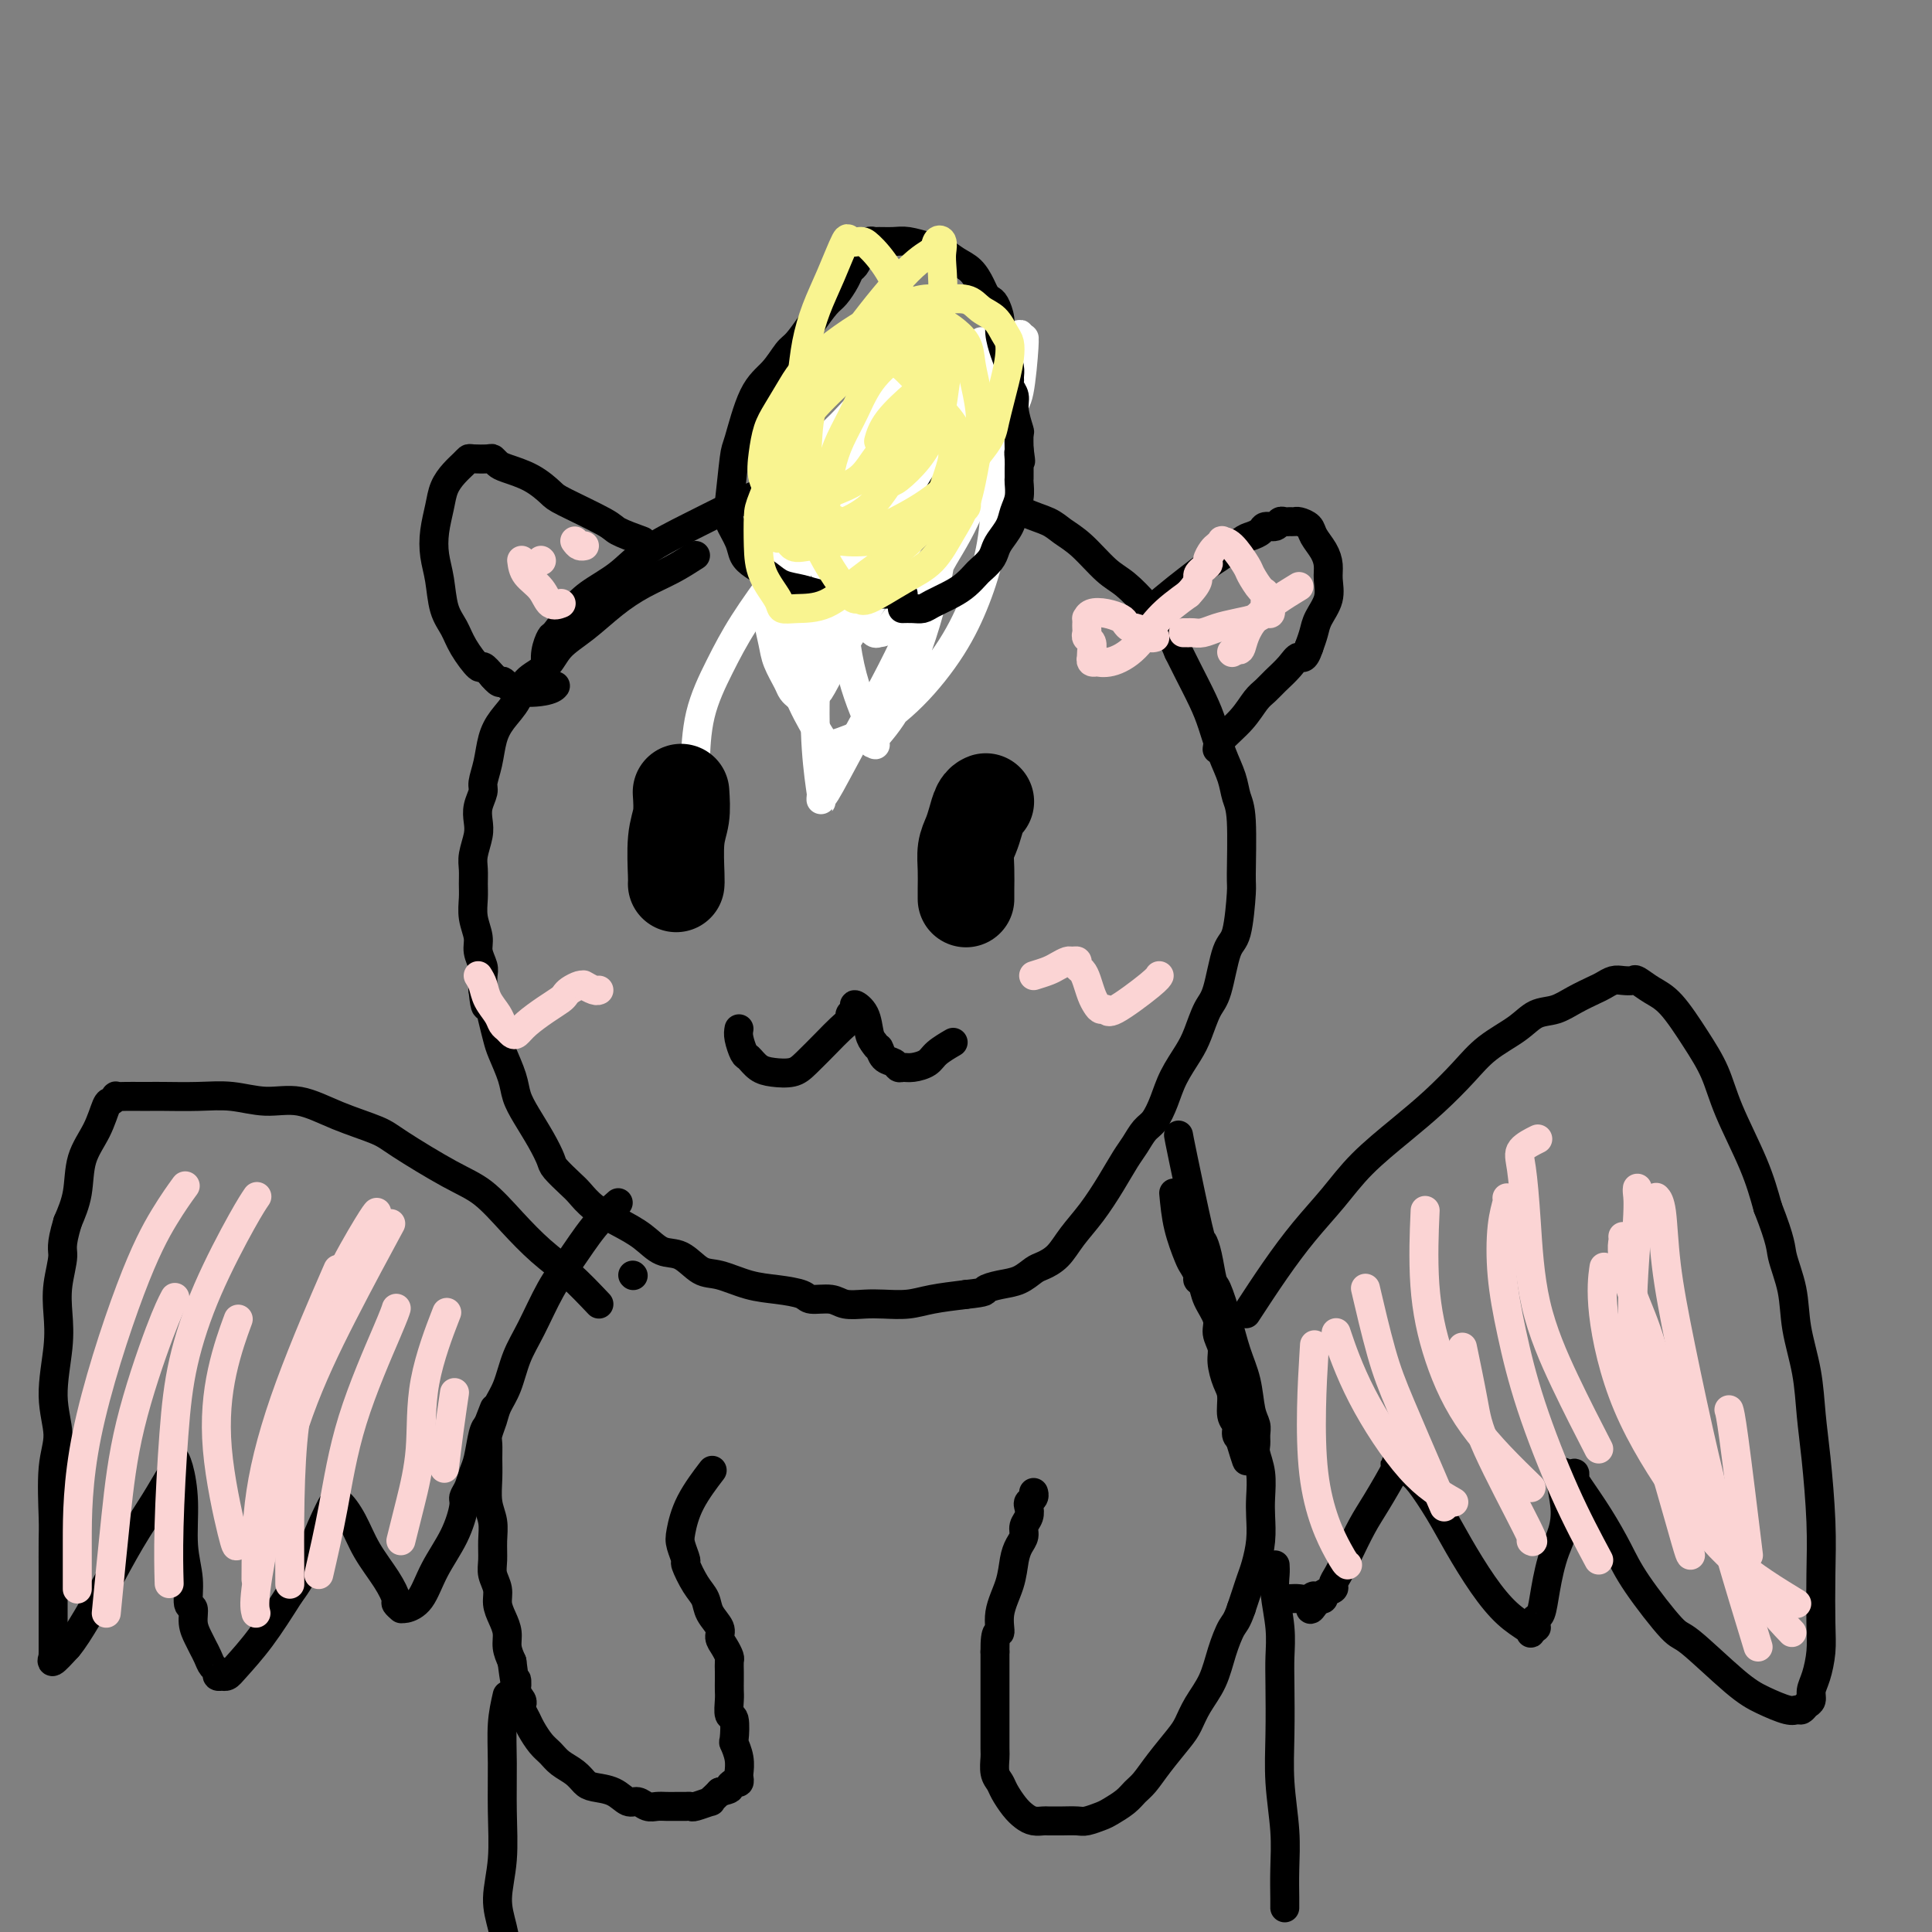<svg viewBox='0 0 400 400' version='1.1' xmlns='http://www.w3.org/2000/svg' xmlns:xlink='http://www.w3.org/1999/xlink'><rect x="0" y="0" width="400" height="400" fill="#808080" stroke="none"/><g fill='none' stroke='#000000' stroke-width='6' stroke-linecap='round' stroke-linejoin='round'><path d='M144,115c-1.577,1.016 -3.154,2.031 -5,3c-1.846,0.969 -3.963,1.890 -6,3c-2.037,1.110 -3.996,2.407 -6,4c-2.004,1.593 -4.055,3.482 -6,5c-1.945,1.518 -3.785,2.664 -5,4c-1.215,1.336 -1.807,2.863 -3,4c-1.193,1.137 -2.988,1.885 -4,3c-1.012,1.115 -1.242,2.596 -2,4c-0.758,1.404 -2.044,2.731 -3,4c-0.956,1.269 -1.580,2.478 -2,4c-0.420,1.522 -0.635,3.355 -1,5c-0.365,1.645 -0.882,3.100 -1,4c-0.118,0.900 0.161,1.245 0,2c-0.161,0.755 -0.761,1.920 -1,3c-0.239,1.080 -0.117,2.074 0,3c0.117,0.926 0.228,1.783 0,3c-0.228,1.217 -0.794,2.793 -1,4c-0.206,1.207 -0.051,2.045 0,3c0.051,0.955 -0.001,2.026 0,3c0.001,0.974 0.057,1.850 0,3c-0.057,1.150 -0.225,2.572 0,4c0.225,1.428 0.845,2.860 1,4c0.155,1.140 -0.154,1.986 0,3c0.154,1.014 0.772,2.196 1,3c0.228,0.804 0.065,1.230 0,2c-0.065,0.770 -0.033,1.885 0,3'/><path d='M100,205c0.489,4.886 0.712,3.100 1,3c0.288,-0.100 0.640,1.484 1,3c0.360,1.516 0.728,2.963 1,4c0.272,1.037 0.446,1.662 1,3c0.554,1.338 1.486,3.388 2,5c0.514,1.612 0.608,2.787 1,4c0.392,1.213 1.082,2.464 2,4c0.918,1.536 2.066,3.355 3,5c0.934,1.645 1.655,3.115 2,4c0.345,0.885 0.314,1.185 1,2c0.686,0.815 2.091,2.146 3,3c0.909,0.854 1.324,1.231 2,2c0.676,0.769 1.615,1.930 3,3c1.385,1.070 3.217,2.049 5,3c1.783,0.951 3.518,1.875 5,3c1.482,1.125 2.713,2.452 4,3c1.287,0.548 2.632,0.318 4,1c1.368,0.682 2.759,2.276 4,3c1.241,0.724 2.333,0.576 4,1c1.667,0.424 3.910,1.419 6,2c2.090,0.581 4.029,0.748 6,1c1.971,0.252 3.976,0.589 5,1c1.024,0.411 1.066,0.894 2,1c0.934,0.106 2.759,-0.167 4,0c1.241,0.167 1.897,0.774 3,1c1.103,0.226 2.652,0.072 4,0c1.348,-0.072 2.495,-0.060 4,0c1.505,0.060 3.367,0.170 5,0c1.633,-0.170 3.038,-0.620 5,-1c1.962,-0.380 4.481,-0.690 7,-1'/><path d='M200,268c4.645,-0.484 3.757,-0.692 4,-1c0.243,-0.308 1.615,-0.714 3,-1c1.385,-0.286 2.782,-0.452 4,-1c1.218,-0.548 2.257,-1.478 3,-2c0.743,-0.522 1.188,-0.638 2,-1c0.812,-0.362 1.989,-0.971 3,-2c1.011,-1.029 1.856,-2.477 3,-4c1.144,-1.523 2.585,-3.122 4,-5c1.415,-1.878 2.802,-4.035 4,-6c1.198,-1.965 2.208,-3.739 3,-5c0.792,-1.261 1.366,-2.009 2,-3c0.634,-0.991 1.328,-2.225 2,-3c0.672,-0.775 1.321,-1.090 2,-2c0.679,-0.910 1.389,-2.415 2,-4c0.611,-1.585 1.122,-3.252 2,-5c0.878,-1.748 2.122,-3.579 3,-5c0.878,-1.421 1.391,-2.433 2,-4c0.609,-1.567 1.316,-3.688 2,-5c0.684,-1.312 1.346,-1.813 2,-4c0.654,-2.187 1.300,-6.059 2,-8c0.700,-1.941 1.452,-1.950 2,-4c0.548,-2.050 0.891,-6.140 1,-8c0.109,-1.860 -0.015,-1.489 0,-4c0.015,-2.511 0.170,-7.903 0,-11c-0.170,-3.097 -0.663,-3.897 -1,-5c-0.337,-1.103 -0.517,-2.507 -1,-4c-0.483,-1.493 -1.270,-3.074 -2,-5c-0.730,-1.926 -1.402,-4.197 -2,-6c-0.598,-1.803 -1.123,-3.139 -2,-5c-0.877,-1.861 -2.108,-4.246 -3,-6c-0.892,-1.754 -1.446,-2.877 -2,-4'/><path d='M244,135c-2.146,-5.111 -1.510,-2.889 -2,-3c-0.490,-0.111 -2.104,-2.554 -3,-4c-0.896,-1.446 -1.072,-1.896 -2,-3c-0.928,-1.104 -2.606,-2.862 -4,-4c-1.394,-1.138 -2.503,-1.655 -4,-3c-1.497,-1.345 -3.380,-3.519 -5,-5c-1.620,-1.481 -2.976,-2.269 -4,-3c-1.024,-0.731 -1.715,-1.404 -3,-2c-1.285,-0.596 -3.164,-1.116 -5,-2c-1.836,-0.884 -3.628,-2.132 -5,-3c-1.372,-0.868 -2.325,-1.357 -4,-2c-1.675,-0.643 -4.072,-1.442 -6,-2c-1.928,-0.558 -3.388,-0.875 -5,-1c-1.612,-0.125 -3.377,-0.056 -5,0c-1.623,0.056 -3.103,0.100 -5,0c-1.897,-0.100 -4.212,-0.345 -7,0c-2.788,0.345 -6.051,1.280 -9,2c-2.949,0.720 -5.585,1.224 -8,2c-2.415,0.776 -4.610,1.824 -7,3c-2.390,1.176 -4.974,2.480 -8,4c-3.026,1.520 -6.492,3.255 -9,5c-2.508,1.745 -4.058,3.499 -6,5c-1.942,1.501 -4.275,2.750 -6,4c-1.725,1.250 -2.840,2.500 -4,4c-1.160,1.500 -2.363,3.250 -3,4c-0.637,0.750 -0.707,0.500 -1,1c-0.293,0.500 -0.810,1.750 -1,3c-0.190,1.250 -0.054,2.500 0,3c0.054,0.500 0.027,0.250 0,0'/></g>
<g fill='none' stroke='#FFFFFF' stroke-width='6' stroke-linecap='round' stroke-linejoin='round'><path d='M162,92c-0.067,-0.140 -0.135,-0.280 0,0c0.135,0.280 0.472,0.980 1,4c0.528,3.020 1.247,8.360 3,13c1.753,4.640 4.539,8.582 6,11c1.461,2.418 1.595,3.313 3,5c1.405,1.687 4.080,4.165 5,5c0.920,0.835 0.086,0.027 0,0c-0.086,-0.027 0.578,0.727 1,1c0.422,0.273 0.603,0.066 1,0c0.397,-0.066 1.009,0.008 2,-1c0.991,-1.008 2.360,-3.100 4,-5c1.640,-1.900 3.552,-3.609 5,-6c1.448,-2.391 2.434,-5.465 3,-8c0.566,-2.535 0.713,-4.530 1,-7c0.287,-2.470 0.715,-5.415 1,-7c0.285,-1.585 0.427,-1.811 0,-3c-0.427,-1.189 -1.424,-3.341 -2,-5c-0.576,-1.659 -0.730,-2.823 -1,-4c-0.270,-1.177 -0.656,-2.366 -1,-3c-0.344,-0.634 -0.646,-0.713 -1,-1c-0.354,-0.287 -0.760,-0.782 -1,-1c-0.240,-0.218 -0.314,-0.159 -1,0c-0.686,0.159 -1.983,0.418 -4,1c-2.017,0.582 -4.753,1.487 -7,3c-2.247,1.513 -4.004,3.632 -6,6c-1.996,2.368 -4.230,4.984 -6,8c-1.770,3.016 -3.077,6.433 -4,10c-0.923,3.567 -1.461,7.283 -2,11'/><path d='M162,119c-1.053,5.643 -0.686,9.251 0,13c0.686,3.749 1.692,7.639 3,11c1.308,3.361 2.920,6.192 4,8c1.080,1.808 1.628,2.592 2,3c0.372,0.408 0.567,0.441 2,0c1.433,-0.441 4.103,-1.356 7,-3c2.897,-1.644 6.020,-4.019 9,-7c2.980,-2.981 5.816,-6.570 8,-10c2.184,-3.430 3.716,-6.703 5,-10c1.284,-3.297 2.322,-6.618 3,-10c0.678,-3.382 0.998,-6.824 1,-10c0.002,-3.176 -0.312,-6.084 -1,-9c-0.688,-2.916 -1.749,-5.839 -3,-8c-1.251,-2.161 -2.692,-3.561 -4,-5c-1.308,-1.439 -2.484,-2.918 -4,-4c-1.516,-1.082 -3.374,-1.766 -4,-2c-0.626,-0.234 -0.022,-0.019 0,0c0.022,0.019 -0.537,-0.160 -1,0c-0.463,0.160 -0.829,0.658 -2,2c-1.171,1.342 -3.148,3.529 -5,6c-1.852,2.471 -3.581,5.227 -5,9c-1.419,3.773 -2.529,8.564 -3,13c-0.471,4.436 -0.305,8.517 0,14c0.305,5.483 0.748,12.369 2,18c1.252,5.631 3.312,10.007 4,12c0.688,1.993 0.004,1.603 0,2c-0.004,0.397 0.673,1.582 1,2c0.327,0.418 0.304,0.071 0,0c-0.304,-0.071 -0.890,0.135 0,-1c0.890,-1.135 3.254,-3.610 5,-7c1.746,-3.390 2.873,-7.695 4,-12'/><path d='M190,134c2.479,-6.899 4.177,-14.147 5,-20c0.823,-5.853 0.772,-10.312 1,-15c0.228,-4.688 0.735,-9.605 1,-14c0.265,-4.395 0.289,-8.267 0,-11c-0.289,-2.733 -0.891,-4.325 -1,-5c-0.109,-0.675 0.273,-0.431 0,0c-0.273,0.431 -1.203,1.049 -3,3c-1.797,1.951 -4.461,5.235 -7,9c-2.539,3.765 -4.955,8.012 -7,12c-2.045,3.988 -3.721,7.718 -5,13c-1.279,5.282 -2.161,12.118 -3,18c-0.839,5.882 -1.636,10.811 -2,16c-0.364,5.189 -0.294,10.640 0,15c0.294,4.360 0.811,7.631 1,9c0.189,1.369 0.051,0.838 0,1c-0.051,0.162 -0.014,1.017 0,1c0.014,-0.017 0.004,-0.905 0,-1c-0.004,-0.095 -0.004,0.603 1,-1c1.004,-1.603 3.011,-5.508 6,-11c2.989,-5.492 6.961,-12.570 10,-19c3.039,-6.430 5.144,-12.210 7,-16c1.856,-3.790 3.464,-5.590 6,-11c2.536,-5.410 6.001,-14.430 8,-19c1.999,-4.570 2.533,-4.689 3,-7c0.467,-2.311 0.867,-6.815 1,-9c0.133,-2.185 -0.003,-2.050 0,-2c0.003,0.050 0.144,0.014 0,0c-0.144,-0.014 -0.572,-0.007 -1,0'/><path d='M211,70c0.080,-1.670 0.281,-0.345 0,0c-0.281,0.345 -1.043,-0.289 -3,1c-1.957,1.289 -5.107,4.500 -8,7c-2.893,2.500 -5.528,4.289 -8,7c-2.472,2.711 -4.782,6.346 -7,10c-2.218,3.654 -4.345,7.329 -6,11c-1.655,3.671 -2.839,7.337 -4,11c-1.161,3.663 -2.300,7.321 -3,10c-0.700,2.679 -0.961,4.378 -1,5c-0.039,0.622 0.144,0.167 0,0c-0.144,-0.167 -0.616,-0.045 0,0c0.616,0.045 2.319,0.013 3,0c0.681,-0.013 0.341,-0.006 0,0'/><path d='M199,75c-1.392,2.100 -2.783,4.200 -5,8c-2.217,3.800 -5.258,9.300 -8,14c-2.742,4.700 -5.185,8.599 -8,15c-2.815,6.401 -6.003,15.305 -8,20c-1.997,4.695 -2.803,5.182 -3,6c-0.197,0.818 0.217,1.967 0,3c-0.217,1.033 -1.063,1.949 -1,2c0.063,0.051 1.036,-0.762 1,-1c-0.036,-0.238 -1.080,0.099 0,-2c1.080,-2.099 4.284,-6.635 7,-11c2.716,-4.365 4.943,-8.559 7,-13c2.057,-4.441 3.942,-9.129 6,-13c2.058,-3.871 4.288,-6.925 6,-10c1.712,-3.075 2.907,-6.172 4,-9c1.093,-2.828 2.084,-5.388 3,-7c0.916,-1.612 1.756,-2.276 2,-3c0.244,-0.724 -0.109,-1.506 0,-2c0.109,-0.494 0.681,-0.698 1,-1c0.319,-0.302 0.385,-0.700 -1,1c-1.385,1.700 -4.220,5.499 -7,10c-2.780,4.501 -5.505,9.703 -8,15c-2.495,5.297 -4.760,10.690 -7,16c-2.240,5.310 -4.456,10.537 -6,15c-1.544,4.463 -2.416,8.163 -3,10c-0.584,1.837 -0.881,1.811 -1,2c-0.119,0.189 -0.059,0.595 0,1'/><path d='M170,141c-2.054,5.953 1.312,-1.164 4,-6c2.688,-4.836 4.699,-7.391 7,-11c2.301,-3.609 4.894,-8.272 8,-13c3.106,-4.728 6.727,-9.522 9,-14c2.273,-4.478 3.199,-8.639 4,-11c0.801,-2.361 1.477,-2.923 2,-4c0.523,-1.077 0.892,-2.669 1,-4c0.108,-1.331 -0.046,-2.401 0,-3c0.046,-0.599 0.293,-0.725 0,-1c-0.293,-0.275 -1.124,-0.698 -2,-1c-0.876,-0.302 -1.796,-0.484 -4,0c-2.204,0.484 -5.693,1.634 -9,3c-3.307,1.366 -6.433,2.947 -9,5c-2.567,2.053 -4.575,4.577 -7,7c-2.425,2.423 -5.266,4.743 -7,7c-1.734,2.257 -2.359,4.449 -3,6c-0.641,1.551 -1.297,2.461 -2,4c-0.703,1.539 -1.453,3.706 -2,6c-0.547,2.294 -0.891,4.713 -1,7c-0.109,2.287 0.016,4.440 0,6c-0.016,1.560 -0.173,2.526 0,4c0.173,1.474 0.677,3.456 1,5c0.323,1.544 0.465,2.648 1,4c0.535,1.352 1.463,2.950 2,4c0.537,1.050 0.683,1.552 1,2c0.317,0.448 0.805,0.842 1,1c0.195,0.158 0.098,0.079 0,0'/><path d='M189,80c-2.690,2.329 -5.380,4.658 -8,7c-2.620,2.342 -5.171,4.698 -7,7c-1.829,2.302 -2.935,4.550 -4,7c-1.065,2.450 -2.089,5.102 -3,8c-0.911,2.898 -1.708,6.043 -2,9c-0.292,2.957 -0.079,5.727 0,8c0.079,2.273 0.023,4.049 0,5c-0.023,0.951 -0.014,1.076 0,1c0.014,-0.076 0.032,-0.353 0,0c-0.032,0.353 -0.113,1.338 1,0c1.113,-1.338 3.419,-4.997 6,-9c2.581,-4.003 5.437,-8.350 8,-13c2.563,-4.650 4.834,-9.604 7,-14c2.166,-4.396 4.227,-8.234 6,-11c1.773,-2.766 3.258,-4.458 4,-6c0.742,-1.542 0.740,-2.932 1,-4c0.260,-1.068 0.781,-1.812 1,-2c0.219,-0.188 0.136,0.180 0,0c-0.136,-0.180 -0.325,-0.909 -2,1c-1.675,1.909 -4.838,6.454 -8,11'/><path d='M189,85c-2.867,3.664 -5.536,7.824 -9,12c-3.464,4.176 -7.723,8.370 -11,12c-3.277,3.630 -5.572,6.697 -8,10c-2.428,3.303 -4.990,6.841 -7,10c-2.010,3.159 -3.466,5.940 -5,9c-1.534,3.060 -3.144,6.401 -4,10c-0.856,3.599 -0.959,7.457 -1,9c-0.041,1.543 -0.021,0.772 0,0'/></g>
<g fill='none' stroke='#000000' stroke-width='6' stroke-linecap='round' stroke-linejoin='round'><path d='M187,123c-1.983,0.007 -3.966,0.014 -6,0c-2.034,-0.014 -4.119,-0.048 -6,0c-1.881,0.048 -3.557,0.179 -5,0c-1.443,-0.179 -2.653,-0.666 -4,-1c-1.347,-0.334 -2.832,-0.514 -4,-1c-1.168,-0.486 -2.019,-1.278 -3,-2c-0.981,-0.722 -2.092,-1.373 -3,-2c-0.908,-0.627 -1.613,-1.230 -2,-2c-0.387,-0.770 -0.456,-1.709 -1,-3c-0.544,-1.291 -1.563,-2.936 -2,-4c-0.437,-1.064 -0.290,-1.546 0,-4c0.290,-2.454 0.725,-6.878 1,-9c0.275,-2.122 0.390,-1.942 1,-4c0.610,-2.058 1.713,-6.352 3,-9c1.287,-2.648 2.757,-3.648 4,-5c1.243,-1.352 2.258,-3.057 3,-4c0.742,-0.943 1.211,-1.124 2,-2c0.789,-0.876 1.899,-2.448 3,-4c1.101,-1.552 2.193,-3.083 3,-4c0.807,-0.917 1.330,-1.218 2,-2c0.670,-0.782 1.489,-2.045 2,-3c0.511,-0.955 0.715,-1.603 1,-2c0.285,-0.397 0.653,-0.542 1,-1c0.347,-0.458 0.674,-1.229 1,-2'/><path d='M178,53c3.646,-4.729 1.762,-2.051 1,-1c-0.762,1.051 -0.401,0.474 0,0c0.401,-0.474 0.843,-0.845 1,-1c0.157,-0.155 0.029,-0.094 0,0c-0.029,0.094 0.040,0.222 0,0c-0.040,-0.222 -0.189,-0.792 0,-1c0.189,-0.208 0.715,-0.052 1,0c0.285,0.052 0.330,0.002 1,0c0.670,-0.002 1.964,0.044 3,0c1.036,-0.044 1.814,-0.179 3,0c1.186,0.179 2.780,0.670 4,1c1.220,0.330 2.067,0.498 3,1c0.933,0.502 1.952,1.339 3,2c1.048,0.661 2.126,1.145 3,2c0.874,0.855 1.545,2.081 2,3c0.455,0.919 0.696,1.533 1,2c0.304,0.467 0.673,0.789 1,1c0.327,0.211 0.613,0.311 1,1c0.387,0.689 0.874,1.967 1,3c0.126,1.033 -0.110,1.821 0,3c0.110,1.179 0.564,2.749 1,4c0.436,1.251 0.853,2.183 1,3c0.147,0.817 0.024,1.519 0,2c-0.024,0.481 0.050,0.743 0,1c-0.050,0.257 -0.224,0.511 0,1c0.224,0.489 0.845,1.214 1,2c0.155,0.786 -0.154,1.633 0,3c0.154,1.367 0.773,3.253 1,4c0.227,0.747 0.061,0.355 0,1c-0.061,0.645 -0.017,2.327 0,3c0.017,0.673 0.009,0.336 0,0'/><path d='M211,93c0.619,4.372 0.166,1.802 0,1c-0.166,-0.802 -0.045,0.165 0,1c0.045,0.835 0.013,1.539 0,2c-0.013,0.461 -0.007,0.679 0,1c0.007,0.321 0.014,0.746 0,1c-0.014,0.254 -0.049,0.337 0,1c0.049,0.663 0.182,1.907 0,3c-0.182,1.093 -0.678,2.036 -1,3c-0.322,0.964 -0.472,1.950 -1,3c-0.528,1.050 -1.436,2.164 -2,3c-0.564,0.836 -0.783,1.393 -1,2c-0.217,0.607 -0.430,1.265 -1,2c-0.570,0.735 -1.497,1.548 -2,2c-0.503,0.452 -0.582,0.541 -1,1c-0.418,0.459 -1.175,1.286 -2,2c-0.825,0.714 -1.717,1.316 -3,2c-1.283,0.684 -2.957,1.451 -4,2c-1.043,0.549 -1.455,0.879 -2,1c-0.545,0.121 -1.224,0.033 -2,0c-0.776,-0.033 -1.650,-0.009 -2,0c-0.350,0.009 -0.175,0.005 0,0'/><path d='M133,112c-1.998,-0.729 -3.996,-1.459 -5,-2c-1.004,-0.541 -1.014,-0.894 -3,-2c-1.986,-1.106 -5.946,-2.964 -8,-4c-2.054,-1.036 -2.200,-1.248 -3,-2c-0.800,-0.752 -2.254,-2.044 -4,-3c-1.746,-0.956 -3.785,-1.577 -5,-2c-1.215,-0.423 -1.607,-0.650 -2,-1c-0.393,-0.350 -0.787,-0.823 -1,-1c-0.213,-0.177 -0.245,-0.056 -1,0c-0.755,0.056 -2.234,0.048 -3,0c-0.766,-0.048 -0.821,-0.135 -1,0c-0.179,0.135 -0.482,0.492 -1,1c-0.518,0.508 -1.250,1.167 -2,2c-0.750,0.833 -1.518,1.841 -2,3c-0.482,1.159 -0.677,2.470 -1,4c-0.323,1.530 -0.774,3.280 -1,5c-0.226,1.720 -0.228,3.410 0,5c0.228,1.590 0.685,3.079 1,5c0.315,1.921 0.489,4.275 1,6c0.511,1.725 1.358,2.821 2,4c0.642,1.179 1.079,2.440 2,4c0.921,1.560 2.325,3.420 3,4c0.675,0.580 0.621,-0.120 1,0c0.379,0.120 1.189,1.060 2,2'/><path d='M102,140c1.907,2.275 1.674,0.963 2,1c0.326,0.037 1.211,1.422 3,2c1.789,0.578 4.482,0.348 6,0c1.518,-0.348 1.862,-0.814 2,-1c0.138,-0.186 0.069,-0.093 0,0'/><path d='M234,130c2.497,-2.164 4.994,-4.327 7,-6c2.006,-1.673 3.520,-2.854 5,-4c1.480,-1.146 2.925,-2.257 4,-3c1.075,-0.743 1.778,-1.117 3,-2c1.222,-0.883 2.961,-2.274 4,-3c1.039,-0.726 1.378,-0.787 2,-1c0.622,-0.213 1.529,-0.579 2,-1c0.471,-0.421 0.507,-0.897 1,-1c0.493,-0.103 1.442,0.169 2,0c0.558,-0.169 0.726,-0.778 1,-1c0.274,-0.222 0.655,-0.057 1,0c0.345,0.057 0.655,0.006 1,0c0.345,-0.006 0.726,0.032 1,0c0.274,-0.032 0.441,-0.133 1,0c0.559,0.133 1.508,0.499 2,1c0.492,0.501 0.526,1.137 1,2c0.474,0.863 1.388,1.953 2,3c0.612,1.047 0.921,2.051 1,3c0.079,0.949 -0.073,1.843 0,3c0.073,1.157 0.370,2.578 0,4c-0.370,1.422 -1.407,2.844 -2,4c-0.593,1.156 -0.741,2.044 -1,3c-0.259,0.956 -0.630,1.978 -1,3'/><path d='M271,134c-0.992,3.003 -1.473,2.010 -2,2c-0.527,-0.010 -1.101,0.961 -2,2c-0.899,1.039 -2.122,2.144 -3,3c-0.878,0.856 -1.412,1.463 -2,2c-0.588,0.537 -1.229,1.006 -2,2c-0.771,0.994 -1.670,2.514 -3,4c-1.330,1.486 -3.089,2.939 -4,4c-0.911,1.061 -0.975,1.732 -1,2c-0.025,0.268 -0.013,0.134 0,0'/><path d='M128,249c-1.642,1.448 -3.283,2.895 -5,5c-1.717,2.105 -3.509,4.867 -5,7c-1.491,2.133 -2.679,3.638 -4,6c-1.321,2.362 -2.773,5.580 -4,8c-1.227,2.420 -2.227,4.042 -3,6c-0.773,1.958 -1.317,4.253 -2,6c-0.683,1.747 -1.504,2.946 -2,4c-0.496,1.054 -0.669,1.964 -1,3c-0.331,1.036 -0.822,2.198 -1,3c-0.178,0.802 -0.044,1.242 0,2c0.044,0.758 -0.002,1.833 0,3c0.002,1.167 0.053,2.427 0,4c-0.053,1.573 -0.212,3.460 0,5c0.212,1.540 0.793,2.733 1,4c0.207,1.267 0.041,2.607 0,4c-0.041,1.393 0.044,2.837 0,4c-0.044,1.163 -0.218,2.044 0,3c0.218,0.956 0.828,1.988 1,3c0.172,1.012 -0.095,2.003 0,3c0.095,0.997 0.551,1.999 1,3c0.449,1.001 0.890,2.000 1,3c0.110,1.000 -0.111,2.000 0,3c0.111,1.000 0.556,2.000 1,3'/><path d='M106,344c1.016,8.084 1.056,4.795 1,4c-0.056,-0.795 -0.208,0.903 0,2c0.208,1.097 0.776,1.591 1,2c0.224,0.409 0.104,0.732 0,1c-0.104,0.268 -0.194,0.480 0,1c0.194,0.520 0.670,1.347 1,2c0.330,0.653 0.515,1.133 1,2c0.485,0.867 1.271,2.120 2,3c0.729,0.880 1.401,1.388 2,2c0.599,0.612 1.126,1.329 2,2c0.874,0.671 2.097,1.298 3,2c0.903,0.702 1.488,1.479 2,2c0.512,0.521 0.952,0.784 2,1c1.048,0.216 2.703,0.383 4,1c1.297,0.617 2.234,1.682 3,2c0.766,0.318 1.361,-0.111 2,0c0.639,0.111 1.324,0.762 2,1c0.676,0.238 1.344,0.064 2,0c0.656,-0.064 1.299,-0.017 2,0c0.701,0.017 1.460,0.005 2,0c0.540,-0.005 0.862,-0.001 1,0c0.138,0.001 0.093,0.000 0,0c-0.093,-0.000 -0.235,0.001 0,0c0.235,-0.001 0.845,-0.004 1,0c0.155,0.004 -0.145,0.016 0,0c0.145,-0.016 0.735,-0.060 1,0c0.265,0.060 0.203,0.223 1,0c0.797,-0.223 2.451,-0.833 3,-1c0.549,-0.167 -0.006,0.109 0,0c0.006,-0.109 0.573,-0.603 1,-1c0.427,-0.397 0.713,-0.699 1,-1'/><path d='M149,371c2.729,-0.626 2.051,-0.691 2,-1c-0.051,-0.309 0.523,-0.862 1,-1c0.477,-0.138 0.856,0.137 1,0c0.144,-0.137 0.052,-0.688 0,-1c-0.052,-0.312 -0.066,-0.386 0,-1c0.066,-0.614 0.210,-1.770 0,-3c-0.210,-1.230 -0.774,-2.536 -1,-3c-0.226,-0.464 -0.113,-0.088 0,-1c0.113,-0.912 0.226,-3.112 0,-4c-0.226,-0.888 -0.793,-0.464 -1,-1c-0.207,-0.536 -0.056,-2.031 0,-3c0.056,-0.969 0.016,-1.410 0,-2c-0.016,-0.590 -0.007,-1.327 0,-2c0.007,-0.673 0.012,-1.283 0,-2c-0.012,-0.717 -0.040,-1.542 0,-2c0.040,-0.458 0.147,-0.548 0,-1c-0.147,-0.452 -0.550,-1.265 -1,-2c-0.450,-0.735 -0.949,-1.392 -1,-2c-0.051,-0.608 0.347,-1.169 0,-2c-0.347,-0.831 -1.437,-1.933 -2,-3c-0.563,-1.067 -0.599,-2.099 -1,-3c-0.401,-0.901 -1.166,-1.670 -2,-3c-0.834,-1.330 -1.737,-3.220 -2,-4c-0.263,-0.780 0.112,-0.448 0,-1c-0.112,-0.552 -0.712,-1.988 -1,-3c-0.288,-1.012 -0.263,-1.601 0,-3c0.263,-1.399 0.763,-3.607 2,-6c1.237,-2.393 3.211,-4.969 4,-6c0.789,-1.031 0.395,-0.515 0,0'/><path d='M243,247c0.218,2.325 0.436,4.651 1,7c0.564,2.349 1.475,4.722 2,6c0.525,1.278 0.664,1.461 1,2c0.336,0.539 0.868,1.436 1,2c0.132,0.564 -0.138,0.797 0,1c0.138,0.203 0.682,0.375 1,1c0.318,0.625 0.410,1.702 1,3c0.590,1.298 1.677,2.816 2,4c0.323,1.184 -0.120,2.034 0,3c0.120,0.966 0.802,2.048 1,3c0.198,0.952 -0.086,1.774 0,3c0.086,1.226 0.544,2.857 1,4c0.456,1.143 0.909,1.798 1,3c0.091,1.202 -0.182,2.951 0,4c0.182,1.049 0.818,1.398 1,2c0.182,0.602 -0.091,1.458 0,2c0.091,0.542 0.545,0.771 1,1'/><path d='M257,298c2.178,8.156 0.622,3.044 0,1c-0.622,-2.044 -0.311,-1.022 0,0'/><path d='M244,235c0.107,0.605 0.214,1.210 1,5c0.786,3.790 2.251,10.766 3,14c0.749,3.234 0.781,2.726 1,3c0.219,0.274 0.625,1.331 1,3c0.375,1.669 0.720,3.949 1,5c0.280,1.051 0.494,0.872 1,2c0.506,1.128 1.302,3.562 2,6c0.698,2.438 1.297,4.880 2,7c0.703,2.120 1.509,3.919 2,6c0.491,2.081 0.666,4.443 1,6c0.334,1.557 0.825,2.309 1,3c0.175,0.691 0.033,1.322 0,2c-0.033,0.678 0.044,1.405 0,2c-0.044,0.595 -0.207,1.060 0,2c0.207,0.940 0.785,2.356 1,4c0.215,1.644 0.069,3.518 0,5c-0.069,1.482 -0.060,2.574 0,4c0.060,1.426 0.171,3.186 0,5c-0.171,1.814 -0.623,3.682 -1,5c-0.377,1.318 -0.678,2.086 -1,3c-0.322,0.914 -0.663,1.976 -1,3c-0.337,1.024 -0.668,2.012 -1,3'/><path d='M257,333c-0.972,2.848 -1.401,2.969 -2,4c-0.599,1.031 -1.366,2.973 -2,5c-0.634,2.027 -1.135,4.138 -2,6c-0.865,1.862 -2.094,3.475 -3,5c-0.906,1.525 -1.489,2.961 -2,4c-0.511,1.039 -0.951,1.682 -2,3c-1.049,1.318 -2.708,3.313 -4,5c-1.292,1.687 -2.218,3.068 -3,4c-0.782,0.932 -1.421,1.416 -2,2c-0.579,0.584 -1.098,1.267 -2,2c-0.902,0.733 -2.186,1.517 -3,2c-0.814,0.483 -1.159,0.665 -2,1c-0.841,0.335 -2.180,0.822 -3,1c-0.820,0.178 -1.122,0.048 -2,0c-0.878,-0.048 -2.332,-0.012 -3,0c-0.668,0.012 -0.549,0.001 -1,0c-0.451,-0.001 -1.471,0.009 -2,0c-0.529,-0.009 -0.565,-0.036 -1,0c-0.435,0.036 -1.268,0.137 -2,0c-0.732,-0.137 -1.363,-0.511 -2,-1c-0.637,-0.489 -1.281,-1.094 -2,-2c-0.719,-0.906 -1.513,-2.113 -2,-3c-0.487,-0.887 -0.666,-1.455 -1,-2c-0.334,-0.545 -0.821,-1.067 -1,-2c-0.179,-0.933 -0.048,-2.277 0,-3c0.048,-0.723 0.013,-0.826 0,-2c-0.013,-1.174 -0.003,-3.420 0,-5c0.003,-1.580 0.001,-2.496 0,-4c-0.001,-1.504 -0.000,-3.597 0,-5c0.000,-1.403 0.000,-2.115 0,-3c-0.000,-0.885 -0.000,-1.942 0,-3'/><path d='M206,342c-0.054,-5.228 0.811,-3.799 1,-4c0.189,-0.201 -0.299,-2.032 0,-4c0.299,-1.968 1.386,-4.074 2,-6c0.614,-1.926 0.757,-3.670 1,-5c0.243,-1.330 0.587,-2.244 1,-3c0.413,-0.756 0.894,-1.354 1,-2c0.106,-0.646 -0.164,-1.339 0,-2c0.164,-0.661 0.762,-1.291 1,-2c0.238,-0.709 0.116,-1.497 0,-2c-0.116,-0.503 -0.227,-0.723 0,-1c0.227,-0.277 0.792,-0.613 1,-1c0.208,-0.387 0.059,-0.825 0,-1c-0.059,-0.175 -0.030,-0.088 0,0'/><path d='M105,351c-0.425,1.867 -0.851,3.733 -1,6c-0.149,2.267 -0.023,4.933 0,8c0.023,3.067 -0.057,6.535 0,10c0.057,3.465 0.250,6.926 0,10c-0.250,3.074 -0.943,5.762 -1,8c-0.057,2.238 0.523,4.026 1,6c0.477,1.974 0.851,4.136 1,5c0.149,0.864 0.075,0.432 0,0'/><path d='M264,324c0.030,0.564 0.061,1.129 0,2c-0.061,0.871 -0.212,2.049 0,4c0.212,1.951 0.788,4.674 1,7c0.212,2.326 0.061,4.255 0,6c-0.061,1.745 -0.030,3.308 0,6c0.030,2.692 0.061,6.514 0,10c-0.061,3.486 -0.212,6.637 0,10c0.212,3.363 0.789,6.940 1,10c0.211,3.060 0.057,5.604 0,8c-0.057,2.396 -0.015,4.645 0,6c0.015,1.355 0.004,1.816 0,2c-0.004,0.184 -0.002,0.092 0,0'/><path d='M131,264c0.000,0.000 0.100,0.100 0.1,0.1'/><path d='M124,270c-2.000,-2.109 -3.999,-4.217 -6,-6c-2.001,-1.783 -4.003,-3.240 -6,-5c-1.997,-1.760 -3.990,-3.822 -6,-6c-2.010,-2.178 -4.037,-4.473 -6,-6c-1.963,-1.527 -3.864,-2.288 -7,-4c-3.136,-1.712 -7.509,-4.377 -10,-6c-2.491,-1.623 -3.102,-2.204 -5,-3c-1.898,-0.796 -5.085,-1.807 -8,-3c-2.915,-1.193 -5.557,-2.568 -8,-3c-2.443,-0.432 -4.685,0.081 -7,0c-2.315,-0.081 -4.702,-0.754 -7,-1c-2.298,-0.246 -4.506,-0.066 -7,0c-2.494,0.066 -5.275,0.018 -7,0c-1.725,-0.018 -2.395,-0.006 -3,0c-0.605,0.006 -1.146,0.005 -2,0c-0.854,-0.005 -2.021,-0.016 -3,0c-0.979,0.016 -1.770,0.057 -2,0c-0.230,-0.057 0.099,-0.212 0,0c-0.099,0.212 -0.628,0.793 -1,1c-0.372,0.207 -0.589,0.042 -1,1c-0.411,0.958 -1.017,3.040 -2,5c-0.983,1.960 -2.341,3.797 -3,6c-0.659,2.203 -0.617,4.772 -1,7c-0.383,2.228 -1.192,4.114 -2,6'/><path d='M14,253c-1.560,5.165 -0.959,5.579 -1,7c-0.041,1.421 -0.724,3.849 -1,6c-0.276,2.151 -0.144,4.026 0,6c0.144,1.974 0.301,4.048 0,7c-0.301,2.952 -1.062,6.782 -1,10c0.062,3.218 0.945,5.824 1,8c0.055,2.176 -0.717,3.924 -1,7c-0.283,3.076 -0.076,7.482 0,10c0.076,2.518 0.020,3.149 0,5c-0.020,1.851 -0.005,4.920 0,7c0.005,2.080 0.001,3.169 0,4c-0.001,0.831 -0.000,1.404 0,2c0.000,0.596 0.000,1.217 0,2c-0.000,0.783 -0.000,1.730 0,2c0.000,0.270 0.000,-0.135 0,0c-0.000,0.135 0.000,0.810 0,1c-0.000,0.190 -0.000,-0.104 0,0c0.000,0.104 0.000,0.605 0,1c-0.000,0.395 -0.000,0.684 0,1c0.000,0.316 0.001,0.657 0,1c-0.001,0.343 -0.002,0.686 0,1c0.002,0.314 0.009,0.598 0,1c-0.009,0.402 -0.033,0.922 0,1c0.033,0.078 0.124,-0.287 0,0c-0.124,0.287 -0.464,1.225 0,1c0.464,-0.225 1.732,-1.612 3,-3'/><path d='M14,341c1.190,-1.360 2.665,-3.762 4,-6c1.335,-2.238 2.530,-4.314 4,-7c1.470,-2.686 3.216,-5.982 5,-9c1.784,-3.018 3.605,-5.759 5,-8c1.395,-2.241 2.364,-3.983 3,-5c0.636,-1.017 0.940,-1.310 1,-2c0.060,-0.690 -0.123,-1.779 0,-2c0.123,-0.221 0.554,0.425 1,2c0.446,1.575 0.908,4.080 1,7c0.092,2.920 -0.186,6.255 0,9c0.186,2.745 0.838,4.899 1,7c0.162,2.101 -0.164,4.148 0,5c0.164,0.852 0.817,0.507 1,1c0.183,0.493 -0.106,1.824 0,3c0.106,1.176 0.607,2.199 1,3c0.393,0.801 0.679,1.381 1,2c0.321,0.619 0.679,1.276 1,2c0.321,0.724 0.607,1.514 1,2c0.393,0.486 0.893,0.667 1,1c0.107,0.333 -0.178,0.818 0,1c0.178,0.182 0.818,0.061 1,0c0.182,-0.061 -0.095,-0.063 0,0c0.095,0.063 0.562,0.192 1,0c0.438,-0.192 0.849,-0.706 2,-2c1.151,-1.294 3.043,-3.370 5,-6c1.957,-2.630 3.978,-5.815 6,-9'/><path d='M60,330c3.293,-4.360 4.025,-7.260 5,-10c0.975,-2.740 2.194,-5.322 3,-7c0.806,-1.678 1.201,-2.453 2,-2c0.799,0.453 2.003,2.134 3,4c0.997,1.866 1.788,3.915 3,6c1.212,2.085 2.846,4.205 4,6c1.154,1.795 1.827,3.266 2,4c0.173,0.734 -0.155,0.729 0,1c0.155,0.271 0.792,0.816 1,1c0.208,0.184 -0.012,0.008 0,0c0.012,-0.008 0.256,0.152 1,0c0.744,-0.152 1.988,-0.618 3,-2c1.012,-1.382 1.791,-3.682 3,-6c1.209,-2.318 2.849,-4.655 4,-7c1.151,-2.345 1.814,-4.698 2,-6c0.186,-1.302 -0.105,-1.553 0,-2c0.105,-0.447 0.605,-1.089 1,-2c0.395,-0.911 0.683,-2.089 1,-3c0.317,-0.911 0.662,-1.553 1,-3c0.338,-1.447 0.668,-3.699 1,-5c0.332,-1.301 0.666,-1.650 1,-2'/><path d='M101,295c2.333,-6.000 1.167,-3.000 0,0'/><path d='M258,272c2.004,-3.066 4.008,-6.132 6,-9c1.992,-2.868 3.973,-5.539 6,-8c2.027,-2.461 4.099,-4.713 6,-7c1.901,-2.287 3.629,-4.611 6,-7c2.371,-2.389 5.383,-4.845 8,-7c2.617,-2.155 4.839,-4.010 7,-6c2.161,-1.990 4.262,-4.115 6,-6c1.738,-1.885 3.115,-3.530 5,-5c1.885,-1.470 4.280,-2.765 6,-4c1.720,-1.235 2.764,-2.411 4,-3c1.236,-0.589 2.663,-0.592 4,-1c1.337,-0.408 2.584,-1.220 4,-2c1.416,-0.780 2.999,-1.529 4,-2c1.001,-0.471 1.418,-0.664 2,-1c0.582,-0.336 1.327,-0.816 2,-1c0.673,-0.184 1.273,-0.072 2,0c0.727,0.072 1.579,0.103 2,0c0.421,-0.103 0.409,-0.340 1,0c0.591,0.340 1.783,1.257 3,2c1.217,0.743 2.458,1.312 4,3c1.542,1.688 3.386,4.497 5,7c1.614,2.503 3.000,4.702 4,7c1.000,2.298 1.615,4.696 3,8c1.385,3.304 3.538,7.516 5,11c1.462,3.484 2.231,6.242 3,9'/><path d='M366,250c2.887,7.354 2.605,8.239 3,10c0.395,1.761 1.468,4.396 2,7c0.532,2.604 0.525,5.175 1,8c0.475,2.825 1.434,5.903 2,9c0.566,3.097 0.740,6.214 1,9c0.260,2.786 0.606,5.241 1,9c0.394,3.759 0.835,8.824 1,13c0.165,4.176 0.054,7.464 0,11c-0.054,3.536 -0.052,7.318 0,10c0.052,2.682 0.155,4.262 0,6c-0.155,1.738 -0.566,3.632 -1,5c-0.434,1.368 -0.890,2.208 -1,3c-0.110,0.792 0.125,1.534 0,2c-0.125,0.466 -0.609,0.655 -1,1c-0.391,0.345 -0.690,0.845 -1,1c-0.310,0.155 -0.633,-0.037 -1,0c-0.367,0.037 -0.779,0.301 -2,0c-1.221,-0.301 -3.250,-1.167 -5,-2c-1.750,-0.833 -3.219,-1.634 -6,-4c-2.781,-2.366 -6.872,-6.297 -9,-8c-2.128,-1.703 -2.293,-1.177 -4,-3c-1.707,-1.823 -4.955,-5.994 -7,-9c-2.045,-3.006 -2.887,-4.849 -4,-7c-1.113,-2.151 -2.497,-4.612 -4,-7c-1.503,-2.388 -3.124,-4.702 -4,-6c-0.876,-1.298 -1.005,-1.580 -1,-2c0.005,-0.420 0.144,-0.977 0,-1c-0.144,-0.023 -0.572,0.489 -1,1'/><path d='M325,306c-3.383,-3.874 -1.341,1.942 -1,6c0.341,4.058 -1.019,6.358 -2,9c-0.981,2.642 -1.584,5.626 -2,8c-0.416,2.374 -0.646,4.138 -1,5c-0.354,0.862 -0.831,0.823 -1,1c-0.169,0.177 -0.031,0.570 0,1c0.031,0.430 -0.045,0.898 0,1c0.045,0.102 0.211,-0.162 0,0c-0.211,0.162 -0.799,0.749 -1,1c-0.201,0.251 -0.013,0.166 0,0c0.013,-0.166 -0.148,-0.411 -1,-1c-0.852,-0.589 -2.396,-1.520 -4,-3c-1.604,-1.480 -3.270,-3.510 -5,-6c-1.730,-2.490 -3.524,-5.441 -5,-8c-1.476,-2.559 -2.633,-4.728 -4,-7c-1.367,-2.272 -2.944,-4.647 -4,-6c-1.056,-1.353 -1.590,-1.682 -2,-2c-0.410,-0.318 -0.695,-0.623 -1,-1c-0.305,-0.377 -0.630,-0.824 -1,-1c-0.370,-0.176 -0.783,-0.079 -1,0c-0.217,0.079 -0.236,0.142 0,0c0.236,-0.142 0.726,-0.487 0,1c-0.726,1.487 -2.668,4.808 -4,7c-1.332,2.192 -2.054,3.256 -3,5c-0.946,1.744 -2.118,4.169 -3,6c-0.882,1.831 -1.475,3.069 -2,4c-0.525,0.931 -0.980,1.556 -1,2c-0.020,0.444 0.397,0.707 0,1c-0.397,0.293 -1.607,0.617 -2,1c-0.393,0.383 0.031,0.824 0,1c-0.031,0.176 -0.515,0.088 -1,0'/><path d='M273,331c-2.821,4.332 -1.372,1.161 -1,0c0.372,-1.161 -0.331,-0.311 -1,0c-0.669,0.311 -1.303,0.083 -2,0c-0.697,-0.083 -1.457,-0.022 -2,0c-0.543,0.022 -0.869,0.006 -1,0c-0.131,-0.006 -0.065,-0.003 0,0'/><path d='M153,213c-0.095,0.522 -0.189,1.043 0,2c0.189,0.957 0.662,2.349 1,3c0.338,0.651 0.539,0.563 1,1c0.461,0.437 1.180,1.401 2,2c0.820,0.599 1.742,0.834 3,1c1.258,0.166 2.853,0.262 4,0c1.147,-0.262 1.847,-0.882 3,-2c1.153,-1.118 2.758,-2.733 4,-4c1.242,-1.267 2.121,-2.187 3,-3c0.879,-0.813 1.759,-1.520 2,-2c0.241,-0.480 -0.157,-0.732 0,-1c0.157,-0.268 0.868,-0.553 1,-1c0.132,-0.447 -0.315,-1.058 0,-1c0.315,0.058 1.393,0.785 2,2c0.607,1.215 0.745,2.919 1,4c0.255,1.081 0.628,1.541 1,2'/><path d='M181,216c0.814,1.355 0.847,0.741 1,1c0.153,0.259 0.424,1.391 1,2c0.576,0.609 1.457,0.697 2,1c0.543,0.303 0.749,0.822 1,1c0.251,0.178 0.548,0.016 1,0c0.452,-0.016 1.060,0.115 2,0c0.940,-0.115 2.211,-0.474 3,-1c0.789,-0.526 1.097,-1.219 2,-2c0.903,-0.781 2.401,-1.652 3,-2c0.599,-0.348 0.300,-0.174 0,0'/></g>
<g fill='none' stroke='#000000' stroke-width='20' stroke-linecap='round' stroke-linejoin='round'><path d='M141,164c0.113,1.743 0.226,3.486 0,5c-0.226,1.514 -0.793,2.797 -1,5c-0.207,2.203 -0.056,5.324 0,7c0.056,1.676 0.016,1.907 0,2c-0.016,0.093 -0.008,0.046 0,0'/><path d='M204,166c0.089,-0.042 0.178,-0.084 0,0c-0.178,0.084 -0.622,0.293 -1,1c-0.378,0.707 -0.690,1.912 -1,3c-0.310,1.088 -0.619,2.061 -1,3c-0.381,0.939 -0.834,1.846 -1,3c-0.166,1.154 -0.044,2.557 0,4c0.044,1.443 0.012,2.927 0,4c-0.012,1.073 -0.003,1.735 0,2c0.003,0.265 0.002,0.132 0,0'/></g>
<g fill='none' stroke='#FBD4D4' stroke-width='6' stroke-linecap='round' stroke-linejoin='round'><path d='M214,202c1.096,-0.340 2.193,-0.680 3,-1c0.807,-0.320 1.326,-0.618 2,-1c0.674,-0.382 1.504,-0.846 2,-1c0.496,-0.154 0.658,0.002 1,0c0.342,-0.002 0.865,-0.163 1,0c0.135,0.163 -0.119,0.649 0,1c0.119,0.351 0.609,0.567 1,1c0.391,0.433 0.683,1.081 1,2c0.317,0.919 0.660,2.107 1,3c0.340,0.893 0.676,1.490 1,2c0.324,0.510 0.637,0.932 1,1c0.363,0.068 0.777,-0.216 1,0c0.223,0.216 0.256,0.934 2,0c1.744,-0.934 5.200,-3.521 7,-5c1.800,-1.479 1.943,-1.851 2,-2c0.057,-0.149 0.029,-0.074 0,0'/><path d='M99,202c0.364,0.582 0.727,1.164 1,2c0.273,0.836 0.454,1.926 1,3c0.546,1.074 1.455,2.131 2,3c0.545,0.869 0.725,1.548 1,2c0.275,0.452 0.646,0.676 1,1c0.354,0.324 0.690,0.749 1,1c0.310,0.251 0.594,0.327 1,0c0.406,-0.327 0.934,-1.057 2,-2c1.066,-0.943 2.670,-2.099 4,-3c1.330,-0.901 2.384,-1.548 3,-2c0.616,-0.452 0.792,-0.709 1,-1c0.208,-0.291 0.446,-0.615 1,-1c0.554,-0.385 1.423,-0.831 2,-1c0.577,-0.169 0.862,-0.059 1,0c0.138,0.059 0.128,0.068 0,0c-0.128,-0.068 -0.375,-0.214 0,0c0.375,0.214 1.370,0.788 2,1c0.630,0.212 0.894,0.060 1,0c0.106,-0.060 0.053,-0.030 0,0'/><path d='M112,116c0.000,0.000 0.100,0.100 0.1,0.1'/><path d='M108,116c0.128,1.019 0.255,2.038 1,3c0.745,0.962 2.107,1.866 3,3c0.893,1.134 1.317,2.498 2,3c0.683,0.502 1.624,0.144 2,0c0.376,-0.144 0.188,-0.072 0,0'/><path d='M119,112c0.311,0.422 0.622,0.844 1,1c0.378,0.156 0.822,0.044 1,0c0.178,-0.044 0.089,-0.022 0,0'/><path d='M256,134c0.321,0.500 0.643,1.000 1,0c0.357,-1.000 0.750,-3.500 3,-6c2.250,-2.500 6.357,-5.000 8,-6c1.643,-1.000 0.821,-0.500 0,0'/><path d='M255,135c0.000,0.000 0.100,0.100 0.1,0.1'/><path d='M35,327c0.021,0.766 0.043,1.532 0,0c-0.043,-1.532 -0.149,-5.361 0,-11c0.149,-5.639 0.555,-13.088 1,-19c0.445,-5.912 0.929,-10.289 2,-15c1.071,-4.711 2.730,-9.758 5,-15c2.270,-5.242 5.149,-10.681 7,-14c1.851,-3.319 2.672,-4.520 3,-5c0.328,-0.480 0.164,-0.240 0,0'/><path d='M22,334c0.663,-6.821 1.327,-13.643 2,-20c0.673,-6.357 1.356,-12.250 3,-19c1.644,-6.750 4.250,-14.356 6,-19c1.750,-4.644 2.643,-6.327 3,-7c0.357,-0.673 0.179,-0.337 0,0'/><path d='M16,329c-0.002,-2.536 -0.003,-5.073 0,-10c0.003,-4.927 0.012,-12.246 2,-22c1.988,-9.754 5.956,-21.944 9,-30c3.044,-8.056 5.166,-11.976 7,-15c1.834,-3.024 3.381,-5.150 4,-6c0.619,-0.850 0.309,-0.425 0,0'/><path d='M49,320c0.021,-0.068 0.041,-0.135 0,0c-0.041,0.135 -0.144,0.473 -1,-3c-0.856,-3.473 -2.467,-10.756 -3,-17c-0.533,-6.244 0.010,-11.450 1,-16c0.990,-4.550 2.426,-8.443 3,-10c0.574,-1.557 0.287,-0.779 0,0'/><path d='M53,327c0.012,-5.774 0.024,-11.548 1,-18c0.976,-6.452 2.917,-13.583 6,-22c3.083,-8.417 7.310,-18.119 9,-22c1.690,-3.881 0.845,-1.940 0,0'/><path d='M60,328c-0.067,-12.047 -0.133,-24.093 1,-33c1.133,-8.907 3.467,-14.674 5,-19c1.533,-4.326 2.267,-7.211 4,-11c1.733,-3.789 4.467,-8.482 6,-11c1.533,-2.518 1.867,-2.862 2,-3c0.133,-0.138 0.067,-0.069 0,0'/><path d='M53,334c-0.212,-0.812 -0.423,-1.625 0,-5c0.423,-3.375 1.481,-9.313 3,-16c1.519,-6.687 3.500,-14.122 6,-21c2.500,-6.878 5.519,-13.198 9,-20c3.481,-6.802 7.423,-14.086 9,-17c1.577,-2.914 0.788,-1.457 0,0'/><path d='M66,326c1.011,-4.384 2.022,-8.769 3,-14c0.978,-5.231 1.922,-11.309 4,-18c2.078,-6.691 5.290,-13.994 7,-18c1.710,-4.006 1.917,-4.716 2,-5c0.083,-0.284 0.041,-0.142 0,0'/><path d='M83,319c0.617,-2.456 1.234,-4.912 2,-8c0.766,-3.088 1.679,-6.807 2,-11c0.321,-4.193 0.048,-8.860 1,-14c0.952,-5.140 3.129,-10.754 4,-13c0.871,-2.246 0.435,-1.123 0,0'/><path d='M92,304c0.311,-2.600 0.622,-5.200 1,-8c0.378,-2.800 0.822,-5.800 1,-7c0.178,-1.200 0.089,-0.600 0,0'/><path d='M279,324c-0.280,-0.173 -0.560,-0.345 -2,-3c-1.440,-2.655 -4.042,-7.792 -5,-16c-0.958,-8.208 -0.274,-19.488 0,-24c0.274,-4.512 0.137,-2.256 0,0'/><path d='M299,312c-0.686,-1.611 -1.372,-3.222 -3,-7c-1.628,-3.778 -4.199,-9.724 -6,-14c-1.801,-4.276 -2.831,-6.882 -4,-11c-1.169,-4.118 -2.477,-9.748 -3,-12c-0.523,-2.252 -0.262,-1.126 0,0'/><path d='M301,311c-2.821,-1.619 -5.643,-3.238 -9,-7c-3.357,-3.762 -7.250,-9.667 -10,-15c-2.750,-5.333 -4.357,-10.095 -5,-12c-0.643,-1.905 -0.321,-0.952 0,0'/><path d='M317,308c-4.370,-4.252 -8.740,-8.504 -12,-13c-3.260,-4.496 -5.410,-9.236 -7,-14c-1.590,-4.764 -2.620,-9.552 -3,-15c-0.380,-5.448 -0.108,-11.557 0,-14c0.108,-2.443 0.054,-1.222 0,0'/><path d='M317,319c0.408,0.321 0.817,0.641 -1,-3c-1.817,-3.641 -5.858,-11.244 -8,-16c-2.142,-4.756 -2.384,-6.665 -3,-10c-0.616,-3.335 -1.604,-8.096 -2,-10c-0.396,-1.904 -0.198,-0.952 0,0'/><path d='M331,323c-2.272,-4.255 -4.543,-8.510 -7,-14c-2.457,-5.490 -5.099,-12.213 -7,-18c-1.901,-5.787 -3.059,-10.636 -4,-15c-0.941,-4.364 -1.664,-8.241 -2,-12c-0.336,-3.759 -0.286,-7.399 0,-10c0.286,-2.601 0.808,-4.162 1,-5c0.192,-0.838 0.055,-0.954 0,-1c-0.055,-0.046 -0.027,-0.023 0,0'/><path d='M350,322c-0.103,-0.134 -0.206,-0.269 -1,-3c-0.794,-2.731 -2.279,-8.059 -4,-14c-1.721,-5.941 -3.676,-12.496 -5,-18c-1.324,-5.504 -2.015,-9.958 -2,-16c0.015,-6.042 0.736,-13.671 1,-18c0.264,-4.329 0.071,-5.358 0,-6c-0.071,-0.642 -0.020,-0.898 0,-1c0.020,-0.102 0.010,-0.051 0,0'/><path d='M371,338c-1.613,-1.671 -3.226,-3.343 -6,-7c-2.774,-3.657 -6.709,-9.301 -10,-15c-3.291,-5.699 -5.940,-11.453 -8,-18c-2.060,-6.547 -3.533,-13.888 -5,-19c-1.467,-5.112 -2.929,-7.997 -4,-11c-1.071,-3.003 -1.751,-6.125 -2,-8c-0.249,-1.875 -0.067,-2.505 0,-3c0.067,-0.495 0.019,-0.856 0,-1c-0.019,-0.144 -0.010,-0.072 0,0'/><path d='M372,332c-4.542,-2.773 -9.084,-5.546 -13,-9c-3.916,-3.454 -7.207,-7.588 -11,-13c-3.793,-5.412 -8.089,-12.100 -11,-19c-2.911,-6.900 -4.438,-14.012 -5,-19c-0.562,-4.988 -0.161,-7.854 0,-9c0.161,-1.146 0.080,-0.573 0,0'/><path d='M331,300c-2.333,-4.539 -4.667,-9.078 -7,-14c-2.333,-4.922 -4.667,-10.226 -6,-16c-1.333,-5.774 -1.667,-12.017 -2,-17c-0.333,-4.983 -0.667,-8.707 -1,-11c-0.333,-2.293 -0.667,-3.156 0,-4c0.667,-0.844 2.333,-1.670 3,-2c0.667,-0.330 0.333,-0.165 0,0'/><path d='M364,341c-2.099,-6.883 -4.197,-13.766 -6,-20c-1.803,-6.234 -3.310,-11.818 -5,-19c-1.690,-7.182 -3.563,-15.963 -5,-23c-1.437,-7.037 -2.437,-12.329 -3,-17c-0.563,-4.671 -0.690,-8.719 -1,-11c-0.310,-2.281 -0.803,-2.795 -1,-3c-0.197,-0.205 -0.099,-0.103 0,0'/><path d='M362,322c-1.156,-9.467 -2.311,-18.933 -3,-24c-0.689,-5.067 -0.911,-5.733 -1,-6c-0.089,-0.267 -0.044,-0.133 0,0'/></g>
<g fill='none' stroke='#F9F490' stroke-width='6' stroke-linecap='round' stroke-linejoin='round'><path d='M200,72c-1.252,1.089 -2.503,2.178 -5,5c-2.497,2.822 -6.238,7.378 -8,10c-1.762,2.622 -1.545,3.309 -2,4c-0.455,0.691 -1.583,1.387 -2,2c-0.417,0.613 -0.122,1.144 0,2c0.122,0.856 0.070,2.036 0,3c-0.070,0.964 -0.157,1.712 0,2c0.157,0.288 0.557,0.117 1,0c0.443,-0.117 0.930,-0.178 2,-1c1.070,-0.822 2.722,-2.403 4,-4c1.278,-1.597 2.181,-3.208 3,-5c0.819,-1.792 1.555,-3.765 2,-6c0.445,-2.235 0.600,-4.731 1,-6c0.400,-1.269 1.046,-1.310 1,-2c-0.046,-0.690 -0.783,-2.029 -1,-3c-0.217,-0.971 0.087,-1.574 0,-2c-0.087,-0.426 -0.564,-0.675 -1,-1c-0.436,-0.325 -0.829,-0.724 -1,-1c-0.171,-0.276 -0.118,-0.427 -1,0c-0.882,0.427 -2.698,1.434 -5,3c-2.302,1.566 -5.090,3.693 -7,6c-1.910,2.307 -2.943,4.794 -4,7c-1.057,2.206 -2.140,4.133 -3,6c-0.860,1.867 -1.499,3.676 -2,6c-0.501,2.324 -0.866,5.164 -1,7c-0.134,1.836 -0.038,2.667 0,3c0.038,0.333 0.019,0.166 0,0'/><path d='M171,107c-1.367,4.722 0.216,2.026 1,1c0.784,-1.026 0.769,-0.381 1,0c0.231,0.381 0.706,0.499 2,0c1.294,-0.499 3.406,-1.616 5,-3c1.594,-1.384 2.671,-3.034 4,-5c1.329,-1.966 2.909,-4.247 4,-7c1.091,-2.753 1.694,-5.977 2,-9c0.306,-3.023 0.315,-5.844 0,-9c-0.315,-3.156 -0.953,-6.648 -2,-10c-1.047,-3.352 -2.502,-6.564 -4,-9c-1.498,-2.436 -3.037,-4.096 -4,-5c-0.963,-0.904 -1.350,-1.052 -2,-1c-0.650,0.052 -1.564,0.304 -2,0c-0.436,-0.304 -0.393,-1.165 -1,0c-0.607,1.165 -1.865,4.355 -3,7c-1.135,2.645 -2.146,4.745 -3,7c-0.854,2.255 -1.549,4.666 -2,7c-0.451,2.334 -0.657,4.589 -1,7c-0.343,2.411 -0.824,4.976 -1,8c-0.176,3.024 -0.047,6.508 0,9c0.047,2.492 0.012,3.992 0,5c-0.012,1.008 0.001,1.526 0,2c-0.001,0.474 -0.015,0.906 0,1c0.015,0.094 0.058,-0.150 0,0c-0.058,0.150 -0.219,0.695 0,1c0.219,0.305 0.817,0.370 2,0c1.183,-0.370 2.949,-1.174 5,-2c2.051,-0.826 4.385,-1.675 6,-3c1.615,-1.325 2.512,-3.126 4,-5c1.488,-1.874 3.568,-3.821 5,-6c1.432,-2.179 2.216,-4.589 3,-7'/><path d='M190,81c2.415,-4.109 2.452,-5.381 3,-8c0.548,-2.619 1.607,-6.584 2,-10c0.393,-3.416 0.118,-6.282 0,-8c-0.118,-1.718 -0.080,-2.287 0,-3c0.080,-0.713 0.203,-1.568 0,-2c-0.203,-0.432 -0.731,-0.439 -1,0c-0.269,0.439 -0.279,1.323 -1,2c-0.721,0.677 -2.154,1.145 -5,4c-2.846,2.855 -7.106,8.095 -10,12c-2.894,3.905 -4.421,6.473 -6,9c-1.579,2.527 -3.210,5.013 -4,8c-0.790,2.987 -0.738,6.474 -1,9c-0.262,2.526 -0.838,4.093 -1,6c-0.162,1.907 0.089,4.156 1,7c0.911,2.844 2.480,6.282 4,9c1.520,2.718 2.989,4.716 4,6c1.011,1.284 1.565,1.854 2,2c0.435,0.146 0.752,-0.133 1,0c0.248,0.133 0.426,0.679 2,0c1.574,-0.679 4.543,-2.584 7,-4c2.457,-1.416 4.400,-2.344 6,-4c1.600,-1.656 2.857,-4.042 4,-6c1.143,-1.958 2.173,-3.489 3,-6c0.827,-2.511 1.450,-6.002 2,-9c0.550,-2.998 1.027,-5.503 1,-8c-0.027,-2.497 -0.560,-4.984 -1,-7c-0.440,-2.016 -0.789,-3.559 -1,-5c-0.211,-1.441 -0.283,-2.778 -1,-4c-0.717,-1.222 -2.078,-2.329 -3,-3c-0.922,-0.671 -1.406,-0.906 -2,-1c-0.594,-0.094 -1.297,-0.047 -2,0'/><path d='M193,67c-1.212,-0.714 -0.742,-0.499 -2,0c-1.258,0.499 -4.242,1.282 -7,3c-2.758,1.718 -5.289,4.372 -8,7c-2.711,2.628 -5.602,5.230 -8,8c-2.398,2.770 -4.302,5.709 -6,9c-1.698,3.291 -3.190,6.933 -4,9c-0.810,2.067 -0.937,2.558 -1,4c-0.063,1.442 -0.063,3.837 0,6c0.063,2.163 0.188,4.096 1,6c0.812,1.904 2.311,3.778 3,5c0.689,1.222 0.570,1.792 1,2c0.430,0.208 1.410,0.056 3,0c1.590,-0.056 3.791,-0.014 6,-1c2.209,-0.986 4.427,-2.999 7,-5c2.573,-2.001 5.500,-3.992 8,-6c2.500,-2.008 4.574,-4.035 6,-6c1.426,-1.965 2.203,-3.869 3,-6c0.797,-2.131 1.615,-4.491 2,-6c0.385,-1.509 0.336,-2.169 0,-4c-0.336,-1.831 -0.958,-4.833 -2,-7c-1.042,-2.167 -2.502,-3.498 -4,-5c-1.498,-1.502 -3.034,-3.174 -4,-4c-0.966,-0.826 -1.362,-0.807 -2,-1c-0.638,-0.193 -1.518,-0.599 -2,-1c-0.482,-0.401 -0.565,-0.795 -2,0c-1.435,0.795 -4.220,2.781 -6,4c-1.780,1.219 -2.554,1.672 -4,3c-1.446,1.328 -3.563,3.531 -5,6c-1.437,2.469 -2.195,5.203 -3,8c-0.805,2.797 -1.659,5.656 -2,8c-0.341,2.344 -0.171,4.172 0,6'/><path d='M161,109c-0.636,3.739 0.274,2.087 1,2c0.726,-0.087 1.268,1.391 2,2c0.732,0.609 1.653,0.350 4,0c2.347,-0.350 6.119,-0.792 10,-2c3.881,-1.208 7.869,-3.183 11,-5c3.131,-1.817 5.403,-3.476 8,-6c2.597,-2.524 5.520,-5.912 7,-8c1.480,-2.088 1.519,-2.876 2,-5c0.481,-2.124 1.406,-5.584 2,-8c0.594,-2.416 0.857,-3.787 1,-5c0.143,-1.213 0.164,-2.266 0,-3c-0.164,-0.734 -0.515,-1.149 -1,-2c-0.485,-0.851 -1.103,-2.138 -2,-3c-0.897,-0.862 -2.072,-1.297 -3,-2c-0.928,-0.703 -1.608,-1.672 -3,-2c-1.392,-0.328 -3.497,-0.014 -5,0c-1.503,0.014 -2.405,-0.271 -4,0c-1.595,0.271 -3.882,1.099 -6,2c-2.118,0.901 -4.065,1.875 -6,3c-1.935,1.125 -3.856,2.400 -6,4c-2.144,1.600 -4.511,3.526 -6,5c-1.489,1.474 -2.099,2.498 -3,4c-0.901,1.502 -2.091,3.482 -3,5c-0.909,1.518 -1.537,2.574 -2,4c-0.463,1.426 -0.763,3.221 -1,5c-0.237,1.779 -0.413,3.541 0,5c0.413,1.459 1.415,2.615 2,4c0.585,1.385 0.755,3.000 1,4c0.245,1.000 0.566,1.385 2,2c1.434,0.615 3.981,1.462 6,2c2.019,0.538 3.509,0.769 5,1'/><path d='M174,112c4.377,0.622 8.819,-0.322 12,-1c3.181,-0.678 5.101,-1.089 7,-2c1.899,-0.911 3.778,-2.321 5,-3c1.222,-0.679 1.786,-0.628 2,-1c0.214,-0.372 0.076,-1.167 0,-2c-0.076,-0.833 -0.090,-1.704 0,-3c0.090,-1.296 0.285,-3.015 0,-5c-0.285,-1.985 -1.051,-4.234 -2,-6c-0.949,-1.766 -2.083,-3.047 -3,-4c-0.917,-0.953 -1.618,-1.576 -2,-2c-0.382,-0.424 -0.445,-0.649 -1,-1c-0.555,-0.351 -1.602,-0.829 -2,-1c-0.398,-0.171 -0.145,-0.035 0,0c0.145,0.035 0.183,-0.032 -1,1c-1.183,1.032 -3.588,3.162 -5,5c-1.412,1.838 -1.832,3.382 -2,4c-0.168,0.618 -0.084,0.309 0,0'/></g>
<g fill='none' stroke='#FBD4D4' stroke-width='6' stroke-linecap='round' stroke-linejoin='round'><path d='M239,132c0.098,-0.022 0.195,-0.043 0,0c-0.195,0.043 -0.683,0.152 -1,0c-0.317,-0.152 -0.465,-0.565 -1,-1c-0.535,-0.435 -1.458,-0.890 -2,-1c-0.542,-0.110 -0.702,0.127 -1,0c-0.298,-0.127 -0.735,-0.619 -1,-1c-0.265,-0.381 -0.358,-0.653 -1,-1c-0.642,-0.347 -1.832,-0.770 -3,-1c-1.168,-0.230 -2.313,-0.269 -3,0c-0.687,0.269 -0.916,0.846 -1,1c-0.084,0.154 -0.024,-0.113 0,0c0.024,0.113 0.010,0.607 0,1c-0.010,0.393 -0.017,0.686 0,1c0.017,0.314 0.057,0.648 0,1c-0.057,0.352 -0.211,0.720 0,1c0.211,0.280 0.787,0.471 1,1c0.213,0.529 0.061,1.396 0,2c-0.061,0.604 -0.032,0.946 0,1c0.032,0.054 0.069,-0.180 0,0c-0.069,0.180 -0.242,0.774 0,1c0.242,0.226 0.898,0.084 1,0c0.102,-0.084 -0.351,-0.111 0,0c0.351,0.111 1.507,0.360 3,0c1.493,-0.360 3.325,-1.328 5,-3c1.675,-1.672 3.193,-4.049 5,-6c1.807,-1.951 3.904,-3.475 6,-5'/><path d='M246,123c2.803,-2.959 1.812,-3.356 2,-4c0.188,-0.644 1.557,-1.535 2,-2c0.443,-0.465 -0.040,-0.503 0,-1c0.040,-0.497 0.604,-1.454 1,-2c0.396,-0.546 0.625,-0.683 1,-1c0.375,-0.317 0.898,-0.816 1,-1c0.102,-0.184 -0.215,-0.052 0,0c0.215,0.052 0.962,0.026 2,1c1.038,0.974 2.368,2.948 3,4c0.632,1.052 0.565,1.182 1,2c0.435,0.818 1.370,2.323 2,3c0.630,0.677 0.953,0.525 1,1c0.047,0.475 -0.184,1.576 0,2c0.184,0.424 0.782,0.170 1,0c0.218,-0.170 0.056,-0.257 0,0c-0.056,0.257 -0.005,0.856 0,1c0.005,0.144 -0.035,-0.169 0,0c0.035,0.169 0.144,0.818 0,1c-0.144,0.182 -0.542,-0.105 -1,0c-0.458,0.105 -0.977,0.603 -2,1c-1.023,0.397 -2.551,0.695 -4,1c-1.449,0.305 -2.818,0.618 -4,1c-1.182,0.382 -2.176,0.835 -3,1c-0.824,0.165 -1.479,0.044 -2,0c-0.521,-0.044 -0.910,-0.012 -1,0c-0.090,0.012 0.117,0.003 0,0c-0.117,-0.003 -0.559,-0.002 -1,0'/></g>
</svg>
